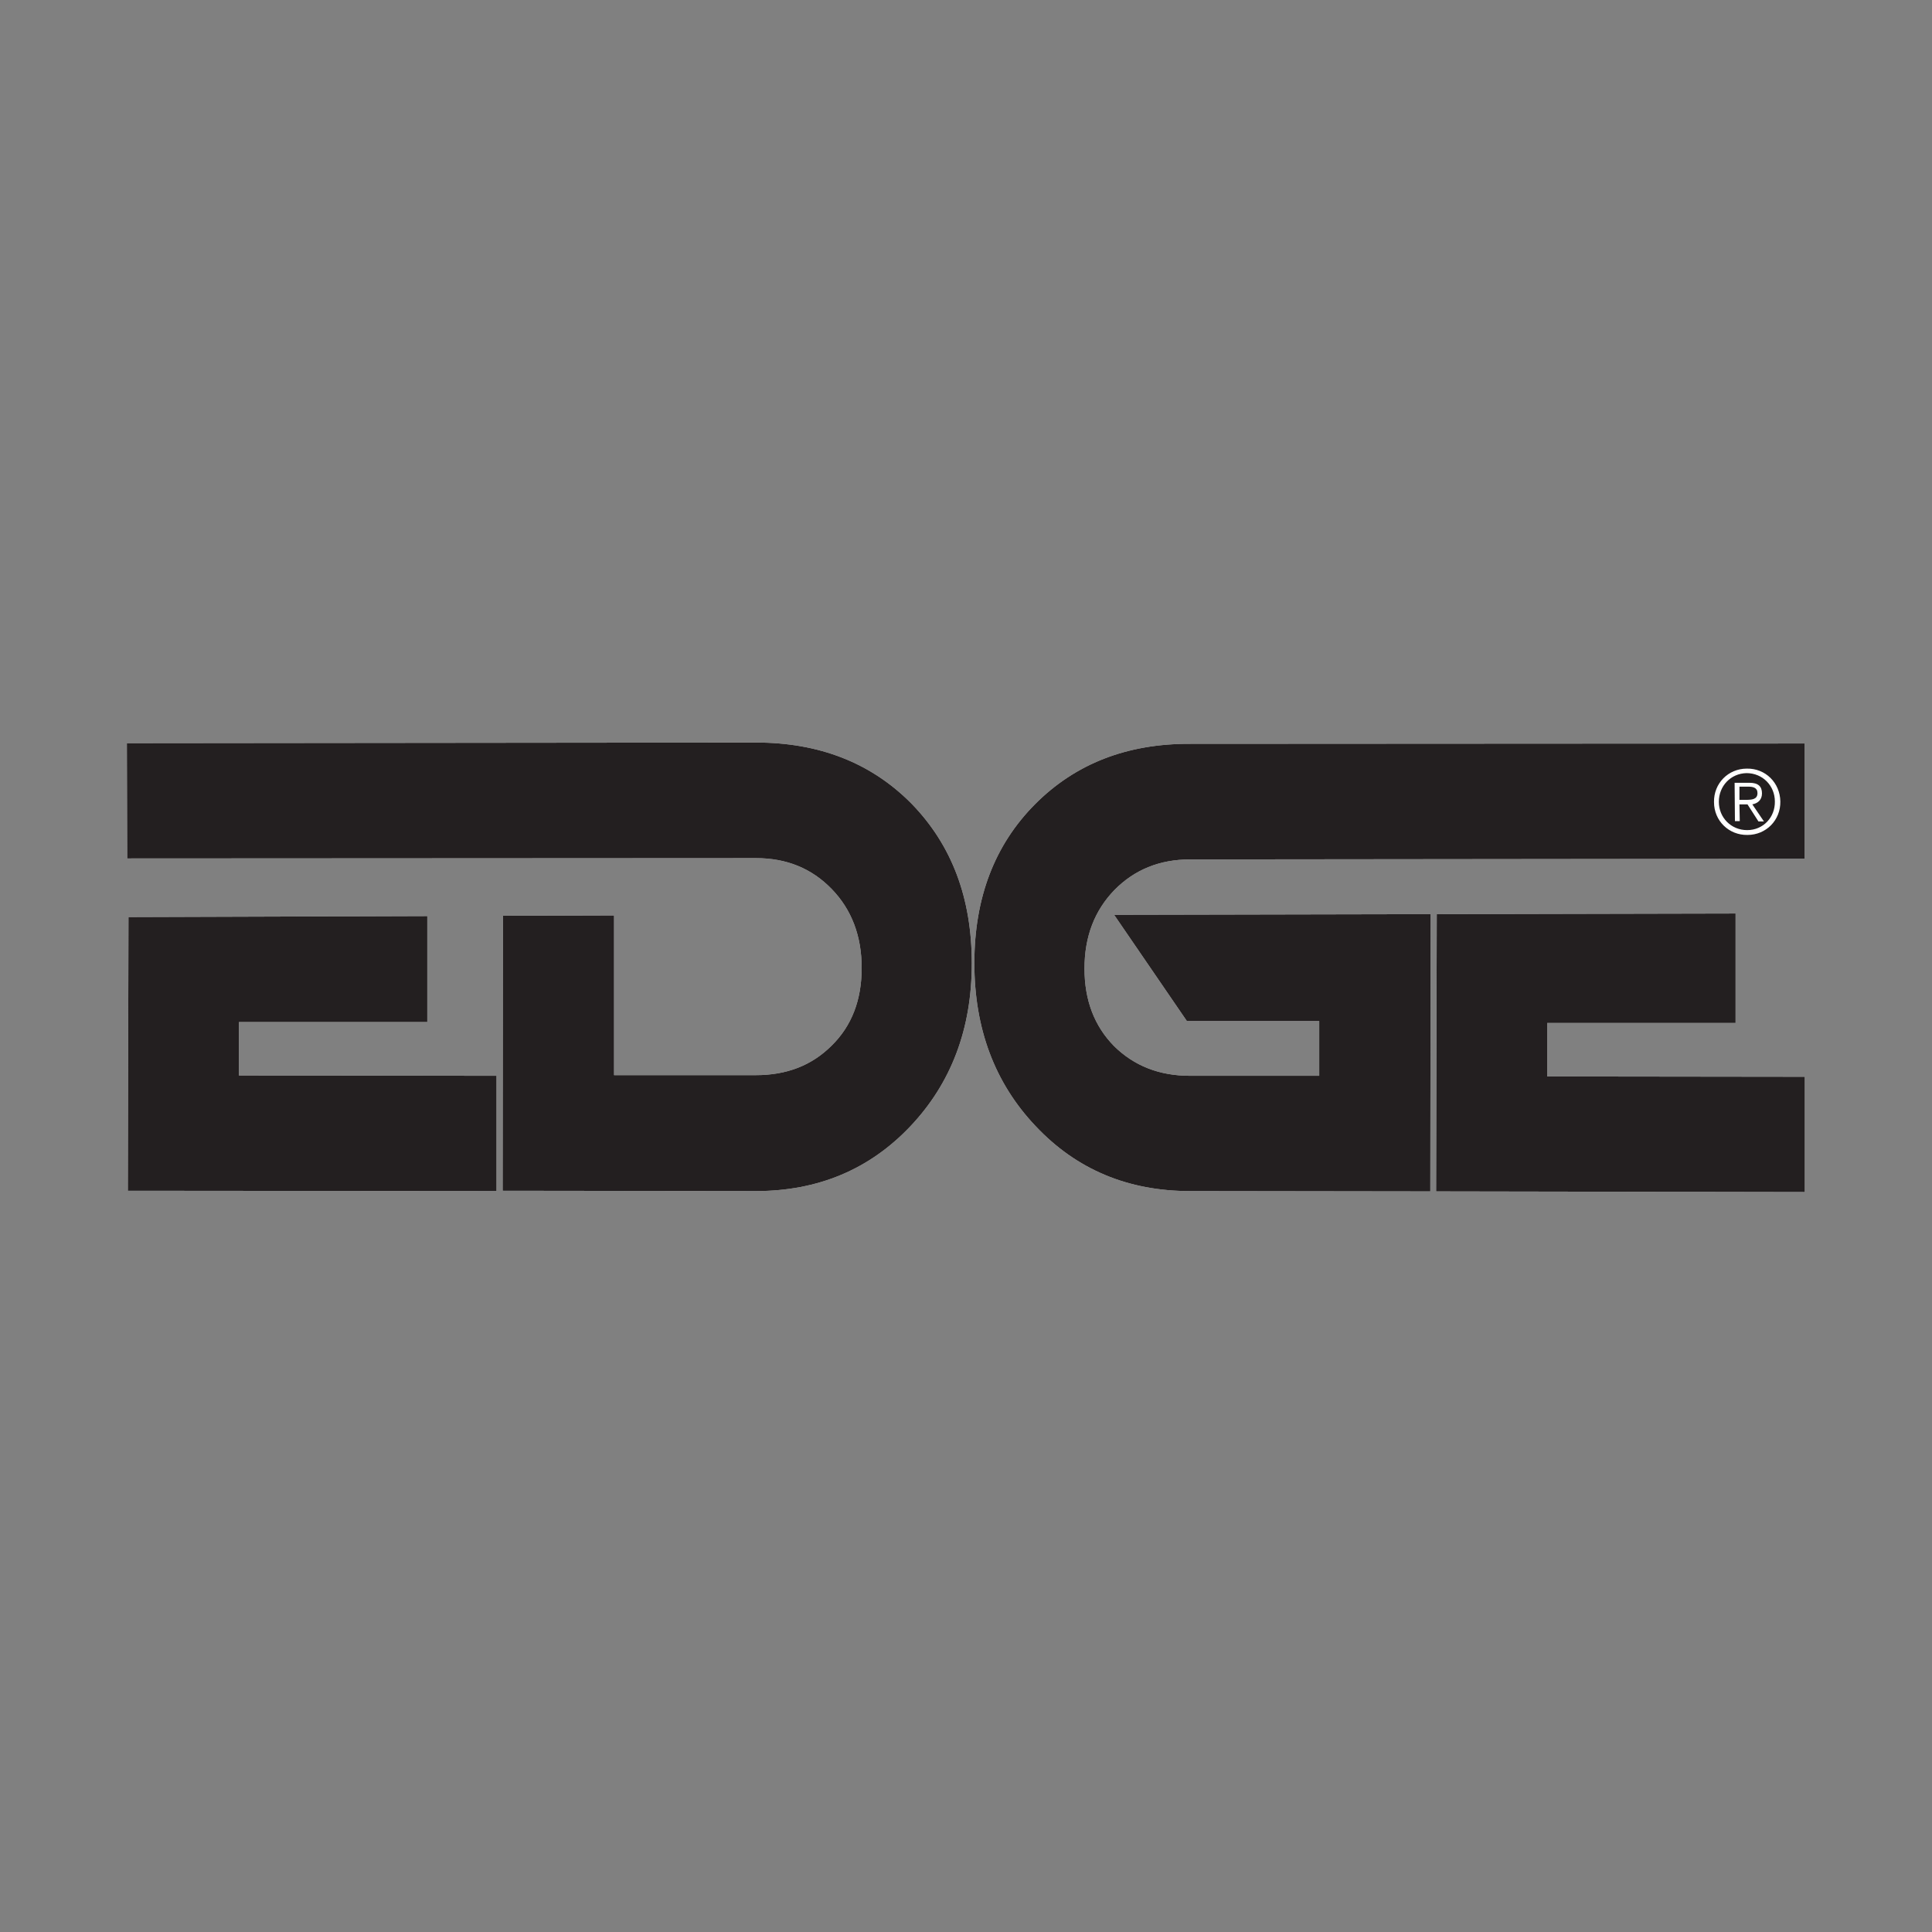 <?xml version="1.0" standalone="no"?>
<!DOCTYPE svg PUBLIC "-//W3C//DTD SVG 1.1//EN" "http://www.w3.org/Graphics/SVG/1.1/DTD/svg11.dtd">
<svg xmlns="http://www.w3.org/2000/svg" xmlns:xlink="http://www.w3.org/1999/xlink" version="1.1" x="0px" y="0px" viewBox="0 0 600 600" style="enable-background:new 0 0 600 600;" xml:space="preserve" width="600" height="600">
<rect x="0" y="0" width="600" height="600" fill="#808080" stroke="none"/>
<style type="text/css">
	.st0{display:none;}
	.st1{display:inline;}
	.st2{fill:#231F20;}
	.st3{fill:#FFFFFF;}
	.st4{fill:#1D1D1B;stroke:#FFFFFF;stroke-width:1.876;stroke-miterlimit:10;}
	.st5{fill:#1B3C6A;}
	.st6{fill:#ED1558;}
	.st7{display:inline;fill:#FFFFFF;stroke:#FFFFFF;stroke-width:7.821;stroke-miterlimit:10;}
	.st8{clip-path:url(#SVGID_00000155136458281470287850000006307358928092778172_);}
	.st9{fill:#1F3664;}
	.st10{fill:#E4004D;stroke:#E4004D;stroke-width:2.086;stroke-miterlimit:10;}
	.st11{clip-path:url(#SVGID_00000078763113190507713450000012923812770624384698_);}
</style>
<g id="EDGE_x5F_GO" class="st0">
	<g class="st1">
		<path class="st2" d="M296.9,247.7L296.9,247.7c0,20.3-6.4,37.2-19.1,50.6c-12.7,13.4-28.7,20.1-48,20.1l-78.6-0.1l0.1-85.4    l34.5-0.1l0,49.6l44,0c9.6,0,17.4-3,23.6-9.2c6.2-6.1,9.3-14.1,9.3-24.1c0-9.9-3.1-18.1-9.3-24.5c-6.2-6.4-14-9.6-23.5-9.6    l-195.3,0.1l-0.1-35.8l195.4-0.2c19.6,0,35.7,6.3,48.2,18.9C290.6,210.9,296.9,227.4,296.9,247.7z M555.5,179.3l0,35.8l-190.8,0.2    c-9.5,0-17.3,3.2-23.5,9.5c-6.2,6.4-9.3,14.5-9.3,24.4c0,9.9,3.1,17.9,9.2,24.1c6.2,6.1,14,9.2,23.6,9.2l40.1,0l0-17l-41.1,0    l-22.6-33l98.3-0.2l-0.1,86.1l-74.6-0.1c-19.3,0-35.3-6.7-48-20.2c-12.7-13.4-19-30.3-19-50.6c0-20.3,6.3-36.7,18.8-49.3    c12.5-12.6,28.6-18.9,48.3-18.8L555.5,179.3z M534.1,232.2l0,34l-58.5,0l0,16.6l80,0.1l0,35.8L441,318.5l0.2-86.1L534.1,232.2z     M127.8,233l0,32.9l-58.5,0l0,16.6l80,0.1l0,35.8l-114.5-0.1l0.2-85L127.8,233z"/>
		<path class="st3" d="M548,197.4L548,197.4c0.1,5.8-4.4,10.4-10.2,10.4c-5.8,0.1-10.4-4.4-10.4-10.2c-0.1-5.8,4.4-10.4,10.2-10.4    C543.4,187.1,547.9,191.6,548,197.4z M528.9,197.5L528.9,197.5c0,4.9,3.8,8.8,8.8,8.8c5,0,8.7-4,8.6-8.9c0-4.9-3.8-8.8-8.8-8.8    C532.5,188.6,528.8,192.6,528.9,197.5z M535.4,203.4l-1.5,0l-0.1-11.9l4.6,0c2.7,0,3.9,1.1,3.9,3.3c0,2.1-1.4,3.1-3,3.4l3.6,5.3    l-1.7,0l-3.4-5.3l-2.5,0L535.4,203.4z M537.3,196.9L537.3,196.9c1.8,0,3.6-0.1,3.6-2.1c0-1.7-1.4-2-2.9-2l-2.7,0l0,4.1    L537.3,196.9z"/>
		<path class="st2" d="M252,356.6l34.9-0.1l0,0.9c-0.1,1.1-0.1,2.1-0.1,3c-0.1,0.9-0.1,1.7-0.1,2.5c0,0.9,0,1.5-0.1,1.9    c-0.3,3.7-1.3,7.2-3,10.4c-1.7,3.2-3.9,5.9-6.5,8.2c-2.6,2.3-5.7,4.1-9.2,5.4c-3.5,1.3-7.1,2-10.9,2c0,0-0.1,0-0.1,0    c-4.1,0-8.1-0.8-11.8-2.4c-3.7-1.6-7-3.8-9.8-6.5c-2.8-2.8-5-6-6.6-9.7c-1.6-3.7-2.5-7.7-2.5-11.9c0-4.2,0.8-8.2,2.4-11.9    c1.6-3.7,3.8-7,6.6-9.8c2.8-2.8,6-5,9.7-6.6c3.7-1.6,7.7-2.4,11.9-2.5c0,0,0.1,0,0.1,0c5.3,0,10.2,1.2,14.6,3.7    c4.4,2.5,8.1,5.8,10.8,9.9l0.5,0.8l-10.9,6.7l-0.5-0.7c-1.6-2.3-3.7-4.3-6.3-5.9c-2.5-1.6-5.4-2.4-8.3-2.4c-2.5,0-4.8,0.5-6.9,1.5    c-2.2,1-4.1,2.4-5.7,4.1c-1.6,1.7-2.9,3.7-3.8,6c-0.9,2.3-1.4,4.6-1.4,7.1c0,2.5,0.5,4.9,1.4,7.1c1,2.2,2.3,4.2,3.9,5.9    c1.6,1.7,3.5,3,5.7,4.1c2.1,1,4.4,1.5,6.9,1.5c0,0,0,0,0.1,0c1.9,0,3.7-0.3,5.4-0.9c1.7-0.6,3.3-1.4,4.8-2.4    c1.4-1,2.7-2.3,3.8-3.7c0.8-1.1,1.5-2.3,1.9-3.6l-20.8,0.1L252,356.6z M353.5,359.8L353.5,359.8c0,4.2-0.8,8.3-2.4,12    c-1.6,3.7-3.8,7-6.5,9.7c-2.8,2.8-6,5-9.7,6.6c-3.7,1.6-7.7,2.4-12,2.5c0,0-0.1,0-0.1,0c-4.2,0-8.1-0.8-11.8-2.4    c-3.7-1.6-7-3.8-9.7-6.5c-2.8-2.8-5-6-6.6-9.7c-1.6-3.7-2.5-7.7-2.5-12c0-4.2,0.8-8.2,2.4-11.9c1.6-3.7,3.8-7,6.5-9.8    c2.8-2.8,6-5,9.7-6.6c3.7-1.6,7.7-2.5,11.9-2.5c0,0,0.1,0,0.1,0c4.2,0,8.2,0.8,11.9,2.4c3.7,1.6,7,3.8,9.7,6.5    c2.8,2.8,5,6,6.6,9.7C352.7,351.7,353.5,355.7,353.5,359.8z M322.8,341.3L322.8,341.3c-2.5,0-4.8,0.5-6.9,1.5    c-2.2,1-4.1,2.4-5.7,4.1c-1.6,1.7-2.9,3.7-3.8,6c-0.9,2.3-1.4,4.6-1.4,7.1c0,2.5,0.5,4.9,1.4,7.1c1,2.2,2.3,4.2,3.9,6    c1.6,1.7,3.5,3.1,5.7,4.1c2.1,1,4.5,1.5,6.9,1.5c0,0,0,0,0,0c2.5,0,4.8-0.5,6.9-1.5c2.2-1,4.1-2.4,5.7-4.1c1.6-1.7,2.9-3.7,3.8-6    c0.9-2.2,1.4-4.6,1.4-7.1c0-2.4-0.5-4.8-1.4-7.1c-1-2.3-2.3-4.3-3.9-6c-1.6-1.7-3.5-3-5.7-4.1    C327.6,341.8,325.3,341.3,322.8,341.3C322.9,341.3,322.8,341.3,322.8,341.3z"/>
	</g>
</g>
<g id="EDGE_x5F_PRO" class="st0">
	<g class="st1">
		<path class="st2" d="M296.9,247.7L296.9,247.7c0,20.3-6.4,37.2-19.1,50.6c-12.7,13.4-28.7,20.1-48,20.1l-78.6-0.1l0.1-85.4    l34.5-0.1l0,49.6l44,0c9.6,0,17.4-3,23.6-9.2c6.2-6.1,9.3-14.1,9.3-24.1c0-9.9-3.1-18.1-9.3-24.5c-6.2-6.4-14-9.6-23.5-9.6    l-195.3,0.1l-0.1-35.8l195.4-0.2c19.6,0,35.7,6.3,48.2,18.9C290.6,210.9,296.9,227.4,296.9,247.7z M555.5,179.3l0,35.8l-190.8,0.2    c-9.5,0-17.3,3.2-23.5,9.5c-6.2,6.4-9.3,14.5-9.3,24.4c0,9.9,3.1,17.9,9.2,24.1c6.2,6.1,14,9.2,23.6,9.2l40.1,0l0-17l-41.1,0    l-22.6-33l98.3-0.2l-0.1,86.1l-74.6-0.1c-19.3,0-35.3-6.7-48-20.2c-12.7-13.4-19-30.3-19-50.6c0-20.3,6.3-36.7,18.8-49.3    c12.5-12.6,28.6-18.9,48.3-18.8L555.5,179.3z M534.1,232.2l0,34l-58.5,0l0,16.6l80,0.1l0,35.8L441,318.5l0.2-86.1L534.1,232.2z     M127.8,233l0,32.9l-58.5,0l0,16.6l80,0.1l0,35.8l-114.5-0.1l0.2-85L127.8,233z"/>
		<path class="st3" d="M548,197.4L548,197.4c0.1,5.8-4.4,10.4-10.2,10.4c-5.8,0.1-10.4-4.4-10.4-10.2c-0.1-5.8,4.4-10.4,10.2-10.4    C543.4,187.1,547.9,191.6,548,197.4z M528.9,197.5L528.9,197.5c0,4.9,3.8,8.8,8.8,8.8c5,0,8.7-4,8.6-8.9c0-4.9-3.8-8.8-8.8-8.8    C532.5,188.6,528.8,192.6,528.9,197.5z M535.4,203.4l-1.5,0l-0.1-11.9l4.6,0c2.7,0,3.9,1.1,3.9,3.3c0,2.1-1.4,3.1-3,3.4l3.6,5.3    l-1.7,0l-3.4-5.3l-2.5,0L535.4,203.4z M537.3,196.9L537.3,196.9c1.8,0,3.6-0.1,3.6-2.1c0-1.7-1.4-2-2.9-2l-2.7,0l0,4.1    L537.3,196.9z"/>
	</g>
	<g class="st1">
		<path class="st4" d="M214.3,304.2h25.4c3.7,0,7.1,0.5,10.2,1.4c3.1,0.9,5.7,2.3,7.8,4.1c2.1,1.8,3.8,4,5,6.6    c1.2,2.6,1.7,5.5,1.7,8.8v0.2c0,3.5-0.6,6.6-1.9,9.2c-1.3,2.7-3,4.9-5.3,6.7c-2.3,1.8-5,3.2-8.1,4.1c-3.1,0.9-6.5,1.4-10.2,1.4    h-8.1v16.9h-16.4V304.2z M238.5,333.7c2.9,0,5.2-0.7,6.9-2.1c1.7-1.4,2.5-3.3,2.5-5.7v-0.2c0-2.6-0.8-4.5-2.5-5.8    c-1.7-1.3-4-2-7-2h-7.7v15.8H238.5z"/>
		<path class="st4" d="M266.3,304.2h28c4.6,0,8.4,0.6,11.6,1.7c3.2,1.1,5.7,2.7,7.7,4.7c3.5,3.4,5.3,8,5.3,13.8v0.2    c0,4.6-1.1,8.4-3.3,11.4c-2.2,3-5.2,5.3-8.9,6.9l14.2,20.7h-19l-11.9-18h-0.2h-7v18h-16.4V304.2z M293.5,332.6    c2.8,0,5-0.6,6.5-1.9c1.5-1.3,2.3-3,2.3-5.1v-0.2c0-2.4-0.8-4.1-2.4-5.3c-1.6-1.2-3.8-1.7-6.5-1.7h-10.8v14.2H293.5z"/>
		<path class="st4" d="M350.2,364.7c-4.6,0-8.8-0.8-12.7-2.4c-3.9-1.6-7.3-3.8-10.1-6.6c-2.8-2.8-5-6-6.6-9.7    c-1.6-3.7-2.4-7.7-2.4-11.9v-0.2c0-4.2,0.8-8.2,2.4-12c1.6-3.8,3.9-7,6.7-9.8c2.9-2.8,6.3-5,10.2-6.6c3.9-1.6,8.1-2.4,12.7-2.4    c4.6,0,8.8,0.8,12.7,2.4c3.9,1.6,7.3,3.8,10.1,6.6c2.8,2.8,5,6,6.6,9.7c1.6,3.7,2.4,7.7,2.4,11.9v0.2c0,4.2-0.8,8.2-2.4,12    c-1.6,3.8-3.9,7-6.7,9.8c-2.9,2.8-6.3,5-10.2,6.6C359,363.9,354.8,364.7,350.2,364.7z M350.3,349.8c2.3,0,4.3-0.4,6.2-1.3    c1.9-0.9,3.5-2,4.8-3.4c1.3-1.4,2.3-3.1,3.1-5c0.7-1.9,1.1-4,1.1-6.1v-0.2c0-2.1-0.4-4.2-1.1-6.1c-0.7-1.9-1.8-3.6-3.1-5.1    c-1.4-1.5-3-2.6-4.8-3.5c-1.9-0.9-3.9-1.3-6.2-1.3c-2.3,0-4.3,0.4-6.2,1.3c-1.8,0.9-3.4,2-4.8,3.4c-1.3,1.4-2.4,3.1-3.1,5    c-0.7,1.9-1.1,4-1.1,6.1v0.2c0,2.1,0.4,4.2,1.1,6.1c0.7,1.9,1.8,3.6,3.1,5.1c1.3,1.5,2.9,2.6,4.8,3.5    C346,349.4,348.1,349.8,350.3,349.8z"/>
	</g>
</g>
<g id="LiQuid" class="st0">
	<rect y="111.3" class="st3" width="600" height="377.3"/>
	<g class="st1">
		<g>
			<g>
				<polygon class="st5" points="94,290.9 63.1,290.9 63.1,402.2 139.1,402.2 139.1,375.8 94,375.8     "/>
				<rect x="149.8" y="329.1" class="st5" width="26.7" height="73.2"/>
				<path class="st5" d="M163.2,288.2c-8.6,0-15.6,5.7-15.6,14.3c0,8.6,7,14.2,15.6,14.2c8.6,0,15.6-5.6,15.6-14.2      C178.7,293.9,171.7,288.2,163.2,288.2z"/>
				<path class="st5" d="M308.7,346.6c0-35-25.3-58.5-60.3-58.5c-34.3,0-61.7,23.5-61.7,58.5c0,35,26.1,59.8,61.7,59.8      c13.2,0,25-3.3,34.3-9.5l8.6,8h32.4l-25.4-23.1C305,372.2,308.7,360.1,308.7,346.6z M277.5,362.9l-9.2-8.4h-31l25,23.2      c-3.3,1.3-7.2,1.9-11.3,1.9c-17.2,0-31.5-12.4-31.5-33.1c0-18.1,11.8-30.5,28.9-30.5c20.4,0,31.3,16.2,31.3,34.3      C279.7,355,278.9,359.3,277.5,362.9z"/>
				<path class="st5" d="M372,363.6L372,363.6c0,0,0,0.1,0,0.1v7.2c-0.1,1.5-0.3,3.2-0.7,4.7c-0.7,2.2-2.1,4.1-3.8,5.1      c-2,1.2-4.1,1.6-5.7,1.6c-1.6,0-2.7,0-3.7-0.3c-1.6-0.5-2.5-0.9-3.7-2.3c-1.5-1.7-1.8-4.1-2-5.1c-0.2-0.9-0.3-2-0.3-3.3v-42.2      H323v47.4c0,17.3,7.5,27.5,26.6,27.5c0.2,0,0.3,0,0.5,0L350,404c0,0,1.3,0,3.5-0.3c0,0,0,0,0.1,0c0.3,0,0.7-0.1,1-0.2      c0.5-0.1,1-0.2,1.5-0.3c1.6-0.3,3.5-0.8,5.6-1.5c6.3-2.2,9.8-5,10.2-5.4v5.8h27.7v-73.2H372V363.6z"/>
				<rect x="413.1" y="329.1" class="st5" width="26.7" height="73.2"/>
				<path class="st5" d="M426.5,288.2c-8.6,0-15.6,5.7-15.6,14.3c0,8.6,7,14.2,15.6,14.2c8.6,0,15.6-5.6,15.6-14.2      C442.1,293.9,435.1,288.2,426.5,288.2z"/>
				<path class="st5" d="M509.2,289.5v45.4c-6.9-4.5-15.3-7.3-24.5-7.4l0,0c-0.2,0-0.4,0-0.6,0c-17.2,0-34.2,13.2-34.2,38.2      c0,25,17,38.2,34.2,38.2c1.4,0,2.8-0.1,4.2-0.3c7.8-0.7,15-3.3,21-7.2v5.9h27.5V289.5H509.2z M493.3,382.1      c-8.8,0-15.9-7.4-15.9-16.5c0-9.1,7.1-16.5,15.9-16.5c8.8,0,15.9,7.4,15.9,16.5C509.2,374.7,502.1,382.1,493.3,382.1z"/>
			</g>
			<g>
				<path class="st6" d="M76.3,443L74,462.6h-9.8l6.2-40.5l16.5,23.5l16.4-23.5l6.3,40.5h-9.9L97.4,443l-10.5,16L76.3,443z"/>
				<path class="st6" d="M141.6,462.6l-3.6-7.4h-12.2l-3.6,7.4h-10.6l20.3-41l20.3,41H141.6z M131.9,438.3l-4.3,9.8h8.5L131.9,438.3      z"/>
				<path class="st6" d="M170.3,462.6h-13.8V424h13.8c4.2,0,7.9,0.8,11,2.3c3.1,1.6,5.5,3.8,7.2,6.7c1.7,2.9,2.5,6.3,2.5,10.3      c0,4-0.8,7.4-2.5,10.3c-1.7,2.9-4.1,5.1-7.2,6.7C178.2,461.8,174.5,462.6,170.3,462.6z M170,432.4h-3.8v21.9h3.8      c2,0,3.8-0.3,5.6-1c1.7-0.7,3.1-1.8,4.2-3.4c1.1-1.6,1.6-3.8,1.6-6.5s-0.5-4.9-1.6-6.5c-1.1-1.6-2.5-2.7-4.2-3.4      S171.9,432.4,170,432.4z"/>
				<path class="st6" d="M197.2,424h25.6v7.7h-16.6v6.9h15.5v7.5h-15.5v8.8h16.6v7.7h-25.6V424z"/>
				<path class="st6" d="M247.5,424h9.5v38.6h-9.5V424z"/>
				<path class="st6" d="M292,424h9v40.5L274.4,441v21.7h-9v-40.5l26.6,23.6V424z"/>
				<path class="st6" d="M356.2,451.8c0,3.8-1.4,6.6-4.1,8.3c-2.7,1.7-6.3,2.6-10.9,2.6h-15.1V424h14.2c2.6,0,5,0.4,7.1,1.1      c2.1,0.7,3.7,1.8,4.8,3.3c1.2,1.5,1.8,3.3,1.8,5.5c0,1.9-0.5,3.5-1.5,4.8c-1,1.4-2.4,2.4-4.1,3.2c2.2,0.8,4.1,2,5.5,3.6      C355.5,447,356.2,449.1,356.2,451.8z M339.3,431.3h-3.9v8.1h3.9c1.6,0,2.9-0.4,3.7-1.1c0.9-0.7,1.3-1.7,1.3-3      c0-1.3-0.4-2.3-1.3-3C342.2,431.6,340.9,431.3,339.3,431.3z M335.4,455.4h4.7c1.8,0,3.3-0.4,4.6-1.1c1.2-0.7,1.8-2,1.8-3.9      c0-1.7-0.6-2.9-1.8-3.6c-1.2-0.7-2.7-1-4.6-1h-4.7V455.4z"/>
				<path class="st6" d="M363,424h14.1c4.9,0,8.7,1.2,11.2,3.5c2.6,2.4,3.8,5.4,3.8,9.1c0,2.6-0.6,5-2,7c-1.3,2-3.2,3.5-5.8,4.4      l10,14.5h-11l-8.3-13.3h-2.9v13.3H363V424z M376.4,432h-4.1v10h4.1c1.9,0,3.3-0.4,4.4-1.3c1.1-0.9,1.6-2.1,1.6-3.7      c0-1.6-0.5-2.9-1.6-3.7C379.7,432.4,378.3,432,376.4,432z"/>
				<path class="st6" d="M398.9,424h9.5v38.6h-9.5V424z"/>
				<path class="st6" d="M413,432.4V424h30.5v8.4h-10.6v30.2h-9.4v-30.2H413z"/>
				<path class="st6" d="M468.4,462.6l-3.6-7.4h-12.2l-3.6,7.4h-10.6l20.3-41l20.3,41H468.4z M458.7,438.3l-4.3,9.8h8.5L458.7,438.3      z"/>
				<path class="st6" d="M483.3,424h9.5v38.6h-9.5V424z"/>
				<path class="st6" d="M527.8,424h9v40.5L510.2,441v21.7h-9v-40.5l26.6,23.6V424z"/>
			</g>
		</g>
		<g>
		</g>
	</g>
	<g class="st1">
		<g>
			<g>
				<line class="st3" x1="265.6" y1="282.7" x2="265.6" y2="282.8"/>
			</g>
		</g>
	</g>
	<path class="st7" d="M346.8,219.1c0,26.6-20.2,48.2-45.2,48.2s-45.2-21.6-45.2-48.2s45.2-83.6,45.2-83.6S346.8,192.5,346.8,219.1z"/>
	<g class="st1">
		<defs>
			<path id="SVGID_1_" d="M346.8,219.1c0,26.6-20.2,48.2-45.2,48.2s-45.2-21.6-45.2-48.2s45.2-83.6,45.2-83.6     S346.8,192.5,346.8,219.1z"/>
		</defs>
		<clipPath id="SVGID_00000178916958662819860960000007631996736997718916_">
			<use xlink:href="#SVGID_1_" style="overflow:visible;"/>
		</clipPath>
		<g style="clip-path:url(#SVGID_00000178916958662819860960000007631996736997718916_);">
			<g>
				<g>
					<polygon class="st9" points="270.3,222.5 254.3,234.1 254.3,222.4      "/>
				</g>
				<g>
					<polygon class="st9" points="290,225.4 290,278.8 247.8,252.8      "/>
				</g>
				<g>
					<polygon class="st9" points="351.6,222.4 351.6,234.1 333.5,222.4      "/>
				</g>
				<g>
					<polygon class="st9" points="353.9,251.8 313.3,274.8 313.3,225.4      "/>
				</g>
				<g>
					<polygon class="st9" points="267.8,199 246.9,199 249.6,187.2      "/>
				</g>
				<g>
					<polygon class="st9" points="290,102.2 290,196.1 246.7,167.9      "/>
				</g>
				<g>
					<polygon class="st9" points="350.5,171.9 313.3,196.1 313.3,102.5      "/>
				</g>
				<g>
					<g>
						<polygon class="st9" points="351.8,187.3 351.8,199 333.8,199       "/>
					</g>
					<g>
						<g>
							<polygon class="st10" points="286.8,222.4 253.7,243.9 245.1,243.9 278.1,222.4        "/>
						</g>
						<g>
							<polygon class="st10" points="283.8,199 275.2,199 251.4,183.5 251.4,177.9        "/>
						</g>
						<g>
							<polygon class="st10" points="351.8,238 351.8,243.6 319.4,222.4 327.9,222.4        "/>
						</g>
						<g>
							<g>
								<polygon class="st10" points="356.4,204.3 356.4,217.2 308.2,217.2 308.2,273.1 295.2,273.1 295.2,217.2 247,217.2           247,204.3 295.2,204.3 295.2,102 308.2,102 308.2,204.3         "/>
							</g>
						</g>
						<g>
							<polygon class="st10" points="360.2,177.5 327.2,199.1 318.6,199.1 351.6,177.5        "/>
						</g>
					</g>
				</g>
			</g>
		</g>
	</g>
</g>
<g id="LiQuid_x5F_White" class="st0">
	<rect y="111.3" class="st9" width="600" height="377.3"/>
	<path class="st7" d="M346.8,219.1c0,26.6-20.2,48.2-45.2,48.2s-45.2-21.6-45.2-48.2s45.2-83.6,45.2-83.6S346.8,192.5,346.8,219.1z"/>
	<g class="st1">
		<g>
			<polygon class="st3" points="94,290.9 63.1,290.9 63.1,402.2 139.2,402.2 139.2,375.8 94,375.8    "/>
			<rect x="149.8" y="329.1" class="st3" width="26.7" height="73.2"/>
			<path class="st3" d="M163.2,288.2c-8.6,0-15.6,5.7-15.6,14.3c0,8.6,7,14.2,15.6,14.2c8.6,0,15.6-5.6,15.6-14.2     C178.8,293.9,171.8,288.2,163.2,288.2z"/>
			<path class="st3" d="M308.7,346.6c0-35-25.3-58.5-60.3-58.5c-34.3,0-61.7,23.5-61.7,58.5c0,35,26.1,59.8,61.7,59.8     c13.2,0,25-3.3,34.3-9.5l8.6,8h32.4l-25.4-23.1C305,372.2,308.7,360.1,308.7,346.6z M277.5,362.9l-9.2-8.4h-31l25,23.2     c-3.3,1.3-7.2,1.9-11.3,1.9c-17.2,0-31.5-12.4-31.5-33.1c0-18.1,11.8-30.5,28.9-30.5c20.4,0,31.3,16.2,31.3,34.3     C279.7,355,278.9,359.3,277.5,362.9z"/>
			<path class="st3" d="M372,363.6L372,363.6c0,0,0,0.1,0,0.1v7.2c-0.1,1.5-0.3,3.2-0.7,4.7c-0.7,2.2-2.1,4.1-3.8,5.1     c-2,1.2-4.1,1.6-5.7,1.6c-1.6,0-2.7,0-3.7-0.3c-1.6-0.5-2.5-0.9-3.7-2.3c-1.5-1.7-1.8-4.1-2-5.1c-0.2-0.9-0.3-2-0.3-3.3v-42.2     H323v47.4c0,17.3,7.5,27.5,26.6,27.5c0.2,0,0.3,0,0.5,0L350,404c0,0,1.3,0,3.5-0.3c0,0,0,0,0.1,0c0.3,0,0.7-0.1,1-0.2     c0.5-0.1,1-0.2,1.5-0.3c1.6-0.3,3.5-0.8,5.6-1.5c6.3-2.2,9.8-5,10.2-5.4v5.8h27.7v-73.2H372V363.6z"/>
			<rect x="413.2" y="329.1" class="st3" width="26.7" height="73.2"/>
			<path class="st3" d="M426.5,288.2c-8.6,0-15.6,5.7-15.6,14.3c0,8.6,7,14.2,15.6,14.2c8.6,0,15.6-5.6,15.6-14.2     C442.1,293.9,435.1,288.2,426.5,288.2z"/>
			<path class="st3" d="M509.2,289.5v45.4c-6.9-4.5-15.3-7.3-24.5-7.4l0,0c-0.2,0-0.4,0-0.6,0c-17.2,0-34.2,13.2-34.2,38.2     s17,38.2,34.2,38.2c1.4,0,2.8-0.1,4.2-0.3c7.8-0.7,15-3.3,21-7.2v5.9h27.5V289.5H509.2z M493.3,382.1c-8.8,0-15.9-7.4-15.9-16.5     c0-9.1,7.1-16.5,15.9-16.5c8.8,0,15.9,7.4,15.9,16.5C509.2,374.7,502.1,382.1,493.3,382.1z"/>
		</g>
		<g>
			<path class="st3" d="M76.3,443L74,462.6h-9.8l6.2-40.5l16.5,23.5l16.4-23.5l6.3,40.5h-9.9L97.4,443l-10.5,16L76.3,443z"/>
			<path class="st3" d="M141.6,462.6l-3.6-7.4h-12.2l-3.6,7.4h-10.6l20.3-41l20.3,41H141.6z M131.9,438.3l-4.3,9.8h8.5L131.9,438.3z     "/>
			<path class="st3" d="M170.3,462.6h-13.8V424h13.8c4.2,0,7.9,0.8,11,2.3c3.1,1.6,5.5,3.8,7.2,6.7c1.7,2.9,2.5,6.3,2.5,10.3     c0,4-0.8,7.4-2.5,10.3c-1.7,2.9-4.1,5.1-7.2,6.7C178.2,461.8,174.5,462.6,170.3,462.6z M170,432.4h-3.8v21.9h3.8     c2,0,3.8-0.3,5.6-1c1.7-0.7,3.1-1.8,4.2-3.4c1.1-1.6,1.6-3.8,1.6-6.5c0-2.8-0.5-4.9-1.6-6.5c-1.1-1.6-2.5-2.7-4.2-3.4     C173.8,432.7,171.9,432.4,170,432.4z"/>
			<path class="st3" d="M197.2,424h25.6v7.7h-16.6v6.9h15.5v7.5h-15.5v8.8h16.6v7.7h-25.6V424z"/>
			<path class="st3" d="M247.5,424h9.5v38.6h-9.5V424z"/>
			<path class="st3" d="M292,424h9v40.5L274.3,441v21.7h-9v-40.5l26.6,23.6V424z"/>
			<path class="st3" d="M356.2,451.8c0,3.8-1.3,6.6-4.1,8.3c-2.7,1.7-6.3,2.6-10.9,2.6h-15.1V424h14.2c2.6,0,5,0.4,7.1,1.1     c2,0.7,3.7,1.8,4.8,3.2c1.2,1.4,1.8,3.3,1.8,5.5c0,1.9-0.5,3.5-1.5,4.8c-1,1.4-2.4,2.4-4.1,3.2c2.2,0.8,4.1,2,5.5,3.6     S356.2,449.1,356.2,451.8z M339.3,431.3h-3.8v8.1h3.8c1.6,0,2.9-0.4,3.7-1.1c0.9-0.7,1.3-1.7,1.3-3c0-1.3-0.4-2.3-1.3-2.9     C342.2,431.6,340.9,431.3,339.3,431.3z M335.5,455.4h4.7c1.8,0,3.3-0.4,4.5-1.1c1.2-0.7,1.8-2,1.8-3.9c0-1.7-0.6-2.9-1.8-3.5     c-1.2-0.7-2.7-1-4.5-1h-4.7V455.4z"/>
			<path class="st3" d="M363,424H377c4.9,0,8.7,1.2,11.2,3.5c2.5,2.4,3.8,5.4,3.8,9.1c0,2.6-0.7,5-2,7c-1.3,2-3.2,3.5-5.8,4.4     l10,14.5h-11l-8.3-13.3h-2.9v13.3H363V424z M376.4,432h-4.1v10h4.1c1.9,0,3.3-0.4,4.4-1.3c1.1-0.9,1.6-2.1,1.6-3.7     c0-1.6-0.5-2.9-1.6-3.7C379.7,432.4,378.3,432,376.4,432z"/>
			<path class="st3" d="M398.9,424h9.5v38.6h-9.5V424z"/>
			<path class="st3" d="M413,432.4V424h30.5v8.4h-10.6v30.2h-9.4v-30.2H413z"/>
			<path class="st3" d="M468.4,462.6l-3.6-7.4h-12.2l-3.6,7.4h-10.6l20.3-41l20.3,41H468.4z M458.7,438.3l-4.3,9.8h8.5L458.7,438.3z     "/>
			<path class="st3" d="M483.3,424h9.5v38.6h-9.5V424z"/>
			<path class="st3" d="M527.8,424h9v40.5L510.2,441v21.7h-9v-40.5l26.6,23.6V424z"/>
		</g>
	</g>
	<g class="st1">
		<defs>
			<path id="SVGID_00000011008721794096078330000017181605908951925905_" d="M346.8,219.1c0,26.6-20.2,48.2-45.2,48.2     s-45.2-21.6-45.2-48.2s45.2-83.6,45.2-83.6S346.8,192.5,346.8,219.1z"/>
		</defs>
		<clipPath id="SVGID_00000127747133044155875440000006751727544777107370_">
			<use xlink:href="#SVGID_00000011008721794096078330000017181605908951925905_" style="overflow:visible;"/>
		</clipPath>
		<g style="clip-path:url(#SVGID_00000127747133044155875440000006751727544777107370_);">
			<g>
				<g>
					<polygon class="st9" points="270.3,222.5 254.3,234.1 254.3,222.4      "/>
				</g>
				<g>
					<polygon class="st9" points="290,225.4 290,278.8 247.8,252.8      "/>
				</g>
				<g>
					<polygon class="st9" points="351.6,222.4 351.6,234.1 333.5,222.4      "/>
				</g>
				<g>
					<polygon class="st9" points="353.9,251.8 313.3,274.8 313.3,225.4      "/>
				</g>
				<g>
					<polygon class="st9" points="267.8,199 246.9,199 249.6,187.2      "/>
				</g>
				<g>
					<polygon class="st9" points="290,102.2 290,196.1 246.7,167.9      "/>
				</g>
				<g>
					<polygon class="st9" points="350.5,171.9 313.3,196.1 313.3,102.5      "/>
				</g>
				<g>
					<g>
						<polygon class="st9" points="351.8,187.3 351.8,199 333.8,199       "/>
					</g>
					<g>
						<g>
							<polygon class="st10" points="286.8,222.4 253.7,243.9 245.1,243.9 278.1,222.4        "/>
						</g>
						<g>
							<polygon class="st10" points="283.8,199 275.2,199 251.4,183.5 251.4,177.9        "/>
						</g>
						<g>
							<polygon class="st10" points="351.8,238 351.8,243.6 319.4,222.4 327.9,222.4        "/>
						</g>
						<g>
							<g>
								<polygon class="st10" points="356.4,204.3 356.4,217.2 308.2,217.2 308.2,273.1 295.2,273.1 295.2,217.2 247,217.2           247,204.3 295.2,204.3 295.2,102 308.2,102 308.2,204.3         "/>
							</g>
						</g>
						<g>
							<polygon class="st10" points="360.2,177.5 327.2,199.1 318.6,199.1 351.6,177.5        "/>
						</g>
					</g>
				</g>
			</g>
		</g>
	</g>
</g>
<g id="EDGE_x5F_Logo_x5F_White">
	<g>
		<path class="st3" d="M301.8,299.2L301.8,299.2c0,20.3-6.4,37.2-19.1,50.6c-12.7,13.4-28.7,20.1-48,20.1l-78.6-0.1l0.1-85.4    l34.5-0.1l0,49.6l44,0c9.6,0,17.4-3,23.6-9.2c6.2-6.1,9.3-14.1,9.3-24.1c0-9.9-3.1-18.1-9.3-24.5c-6.2-6.4-14-9.6-23.5-9.6    l-195.3,0.1l-0.1-35.8l195.4-0.2c19.6,0,35.7,6.3,48.2,18.9C295.6,262.4,301.8,278.9,301.8,299.2z M560.4,230.9l0,35.8l-190.8,0.2    c-9.5,0-17.3,3.2-23.5,9.5c-6.2,6.4-9.3,14.5-9.3,24.4c0,9.9,3.1,17.9,9.2,24.1c6.2,6.1,14,9.2,23.6,9.2l40.1,0l0-17l-41.1,0    l-22.6-33l98.3-0.2l-0.1,86.1l-74.6-0.1c-19.3,0-35.3-6.7-48-20.2c-12.7-13.4-19-30.3-19-50.6c0-20.3,6.3-36.7,18.8-49.3    c12.5-12.6,28.6-18.9,48.3-18.8L560.4,230.9z M539,283.7l0,34l-58.5,0l0,16.6l80,0.1l0,35.8L446,370l0.2-86.1L539,283.7z     M132.7,284.5l0,32.9l-58.5,0l0,16.6l80,0.1l0,35.8l-114.5-0.1l0.2-85L132.7,284.5z"/>
		<path class="st2" d="M552.9,248.9L552.9,248.9c0.1,5.8-4.4,10.4-10.2,10.4c-5.8,0.1-10.4-4.4-10.4-10.2    c-0.1-5.8,4.4-10.4,10.2-10.4C548.3,238.6,552.8,243.1,552.9,248.9z M533.8,249L533.8,249c0,4.9,3.8,8.8,8.8,8.8    c5,0,8.7-4,8.6-8.9c0-4.9-3.8-8.8-8.8-8.8C537.5,240.2,533.8,244.1,533.8,249z M540.3,255l-1.5,0l-0.1-11.9l4.6,0    c2.7,0,3.9,1.1,3.9,3.3c0,2.1-1.4,3.1-3,3.4l3.6,5.3l-1.7,0l-3.4-5.3l-2.5,0L540.3,255z M542.2,248.4L542.2,248.4    c1.8,0,3.6-0.1,3.6-2.1c0-1.7-1.4-2-2.9-2l-2.7,0l0,4.1L542.2,248.4z"/>
	</g>
</g>
<g id="EDGE_x5F_Logo_x5F_Black">
	<g>
		<path class="st2" d="M301.8,299.2L301.8,299.2c0,20.3-6.4,37.2-19.1,50.6c-12.7,13.4-28.7,20.1-48,20.1l-78.6-0.1l0.1-85.4    l34.5-0.1l0,49.6l44,0c9.6,0,17.4-3,23.6-9.2c6.2-6.1,9.3-14.1,9.3-24.1c0-9.9-3.1-18.1-9.3-24.5c-6.2-6.4-14-9.6-23.5-9.6    l-195.3,0.1l-0.1-35.8l195.4-0.2c19.6,0,35.7,6.3,48.2,18.9C295.6,262.4,301.8,278.9,301.8,299.2z M560.4,230.9l0,35.8l-190.8,0.2    c-9.5,0-17.3,3.2-23.5,9.5c-6.2,6.4-9.3,14.5-9.3,24.4c0,9.9,3.1,17.9,9.2,24.1c6.2,6.1,14,9.2,23.6,9.2l40.1,0l0-17l-41.1,0    l-22.6-33l98.3-0.2l-0.1,86.1l-74.6-0.1c-19.3,0-35.3-6.7-48-20.2c-12.7-13.4-19-30.3-19-50.6c0-20.3,6.3-36.7,18.8-49.3    c12.5-12.6,28.6-18.9,48.3-18.8L560.4,230.9z M539,283.7l0,34l-58.5,0l0,16.6l80,0.1l0,35.8L446,370l0.2-86.1L539,283.7z     M132.7,284.5l0,32.9l-58.5,0l0,16.6l80,0.1l0,35.8l-114.5-0.1l0.2-85L132.7,284.5z"/>
		<path class="st3" d="M552.9,248.9L552.9,248.9c0.1,5.8-4.4,10.4-10.2,10.4c-5.8,0.1-10.4-4.4-10.4-10.2    c-0.1-5.8,4.4-10.4,10.2-10.4C548.3,238.6,552.8,243.1,552.9,248.9z M533.8,249L533.8,249c0,4.9,3.8,8.8,8.8,8.8    c5,0,8.7-4,8.6-8.9c0-4.9-3.8-8.8-8.8-8.8C537.5,240.2,533.8,244.1,533.8,249z M540.3,255l-1.5,0l-0.1-11.9l4.6,0    c2.7,0,3.9,1.1,3.9,3.3c0,2.1-1.4,3.1-3,3.4l3.6,5.3l-1.7,0l-3.4-5.3l-2.5,0L540.3,255z M542.2,248.4L542.2,248.4    c1.8,0,3.6-0.1,3.6-2.1c0-1.7-1.4-2-2.9-2l-2.7,0l0,4.1L542.2,248.4z"/>
	</g>
</g>
</svg>